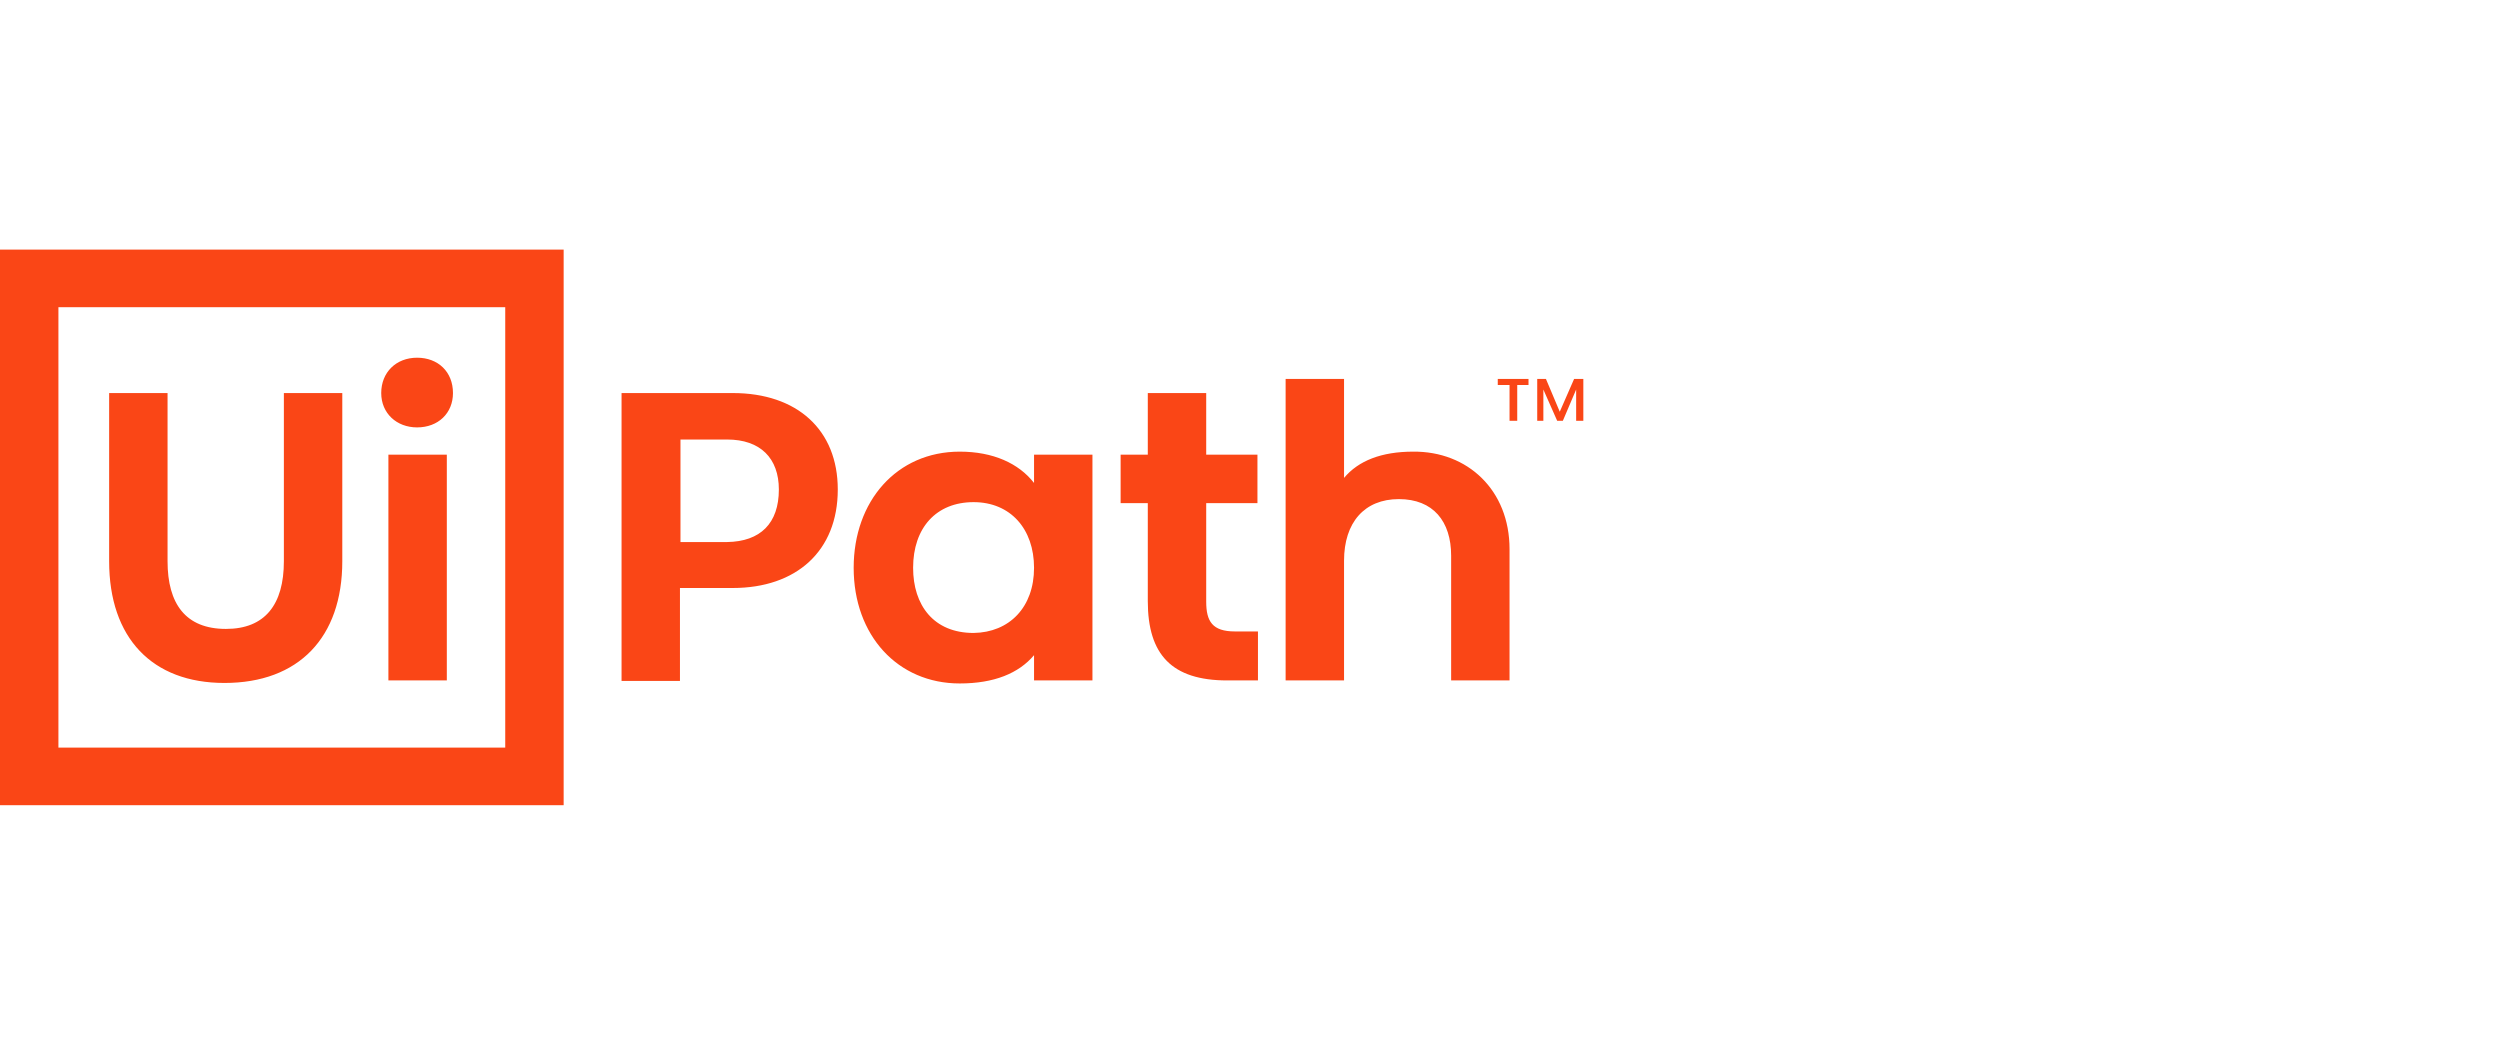 <svg width="180" height="76" viewBox="0 0 180 76" fill="none" xmlns="http://www.w3.org/2000/svg">
<path d="M0 17.973H40.583V57.973H0V17.973ZM4.206 53.827H36.377V22.118H4.206V53.827ZM20.439 28.3H24.645V40.409C24.645 45.9 21.509 49.173 16.159 49.173C10.957 49.173 7.858 45.936 7.858 40.409V28.3H12.064V40.409C12.064 43.464 13.355 45.282 16.27 45.282C19.074 45.282 20.439 43.536 20.439 40.409V28.3ZM32.614 28.3C32.614 29.755 31.544 30.773 30.031 30.773C28.555 30.773 27.448 29.755 27.448 28.3C27.448 26.809 28.518 25.755 30.031 25.755C31.544 25.755 32.614 26.773 32.614 28.3ZM27.965 32.736H32.171V48.991H27.965V32.736ZM60.32 35.245C60.32 39.682 57.332 42.336 52.757 42.336H48.957V49.027H44.752V28.3H52.757C57.406 28.3 60.32 30.954 60.32 35.245ZM56.078 35.245C56.078 32.991 54.749 31.645 52.352 31.645H48.994V39.027H52.352C54.749 38.991 56.078 37.682 56.078 35.245ZM74.451 32.736H78.656V48.991H74.451V47.173C73.344 48.482 71.573 49.209 69.101 49.209C64.637 49.209 61.464 45.755 61.464 40.882C61.464 36.082 64.563 32.518 69.101 32.518C71.499 32.518 73.344 33.355 74.451 34.773V32.736ZM74.451 40.882C74.451 38.082 72.753 36.154 70.097 36.154C67.404 36.154 65.744 38.009 65.744 40.882C65.744 43.573 67.219 45.573 70.097 45.573C72.68 45.536 74.451 43.718 74.451 40.882ZM88.913 45.464H90.573V48.991H88.359C84.375 48.991 82.641 47.136 82.641 43.282V36.227H80.685V32.736H82.641V28.3H86.847V32.736H90.536V36.227H86.847V43.318C86.847 44.736 87.289 45.464 88.913 45.464ZM108.687 39.536V48.991H104.482V40.009C104.482 37.536 103.19 35.936 100.718 35.936C98.247 35.936 96.771 37.609 96.771 40.373V48.991H92.565V27.282H96.771V34.409C97.804 33.173 99.464 32.518 101.751 32.518C105.662 32.482 108.687 35.282 108.687 39.536ZM107.839 27.282H110.052V27.718H109.241V30.3H108.687V27.718H107.839V27.282ZM114 27.282V30.3H113.483V28.045L112.524 30.3H112.118L111.122 28.045V30.3H110.68V27.282H111.307L112.303 29.645L113.336 27.282H114Z" fill="#FA4616"/>
</svg>
